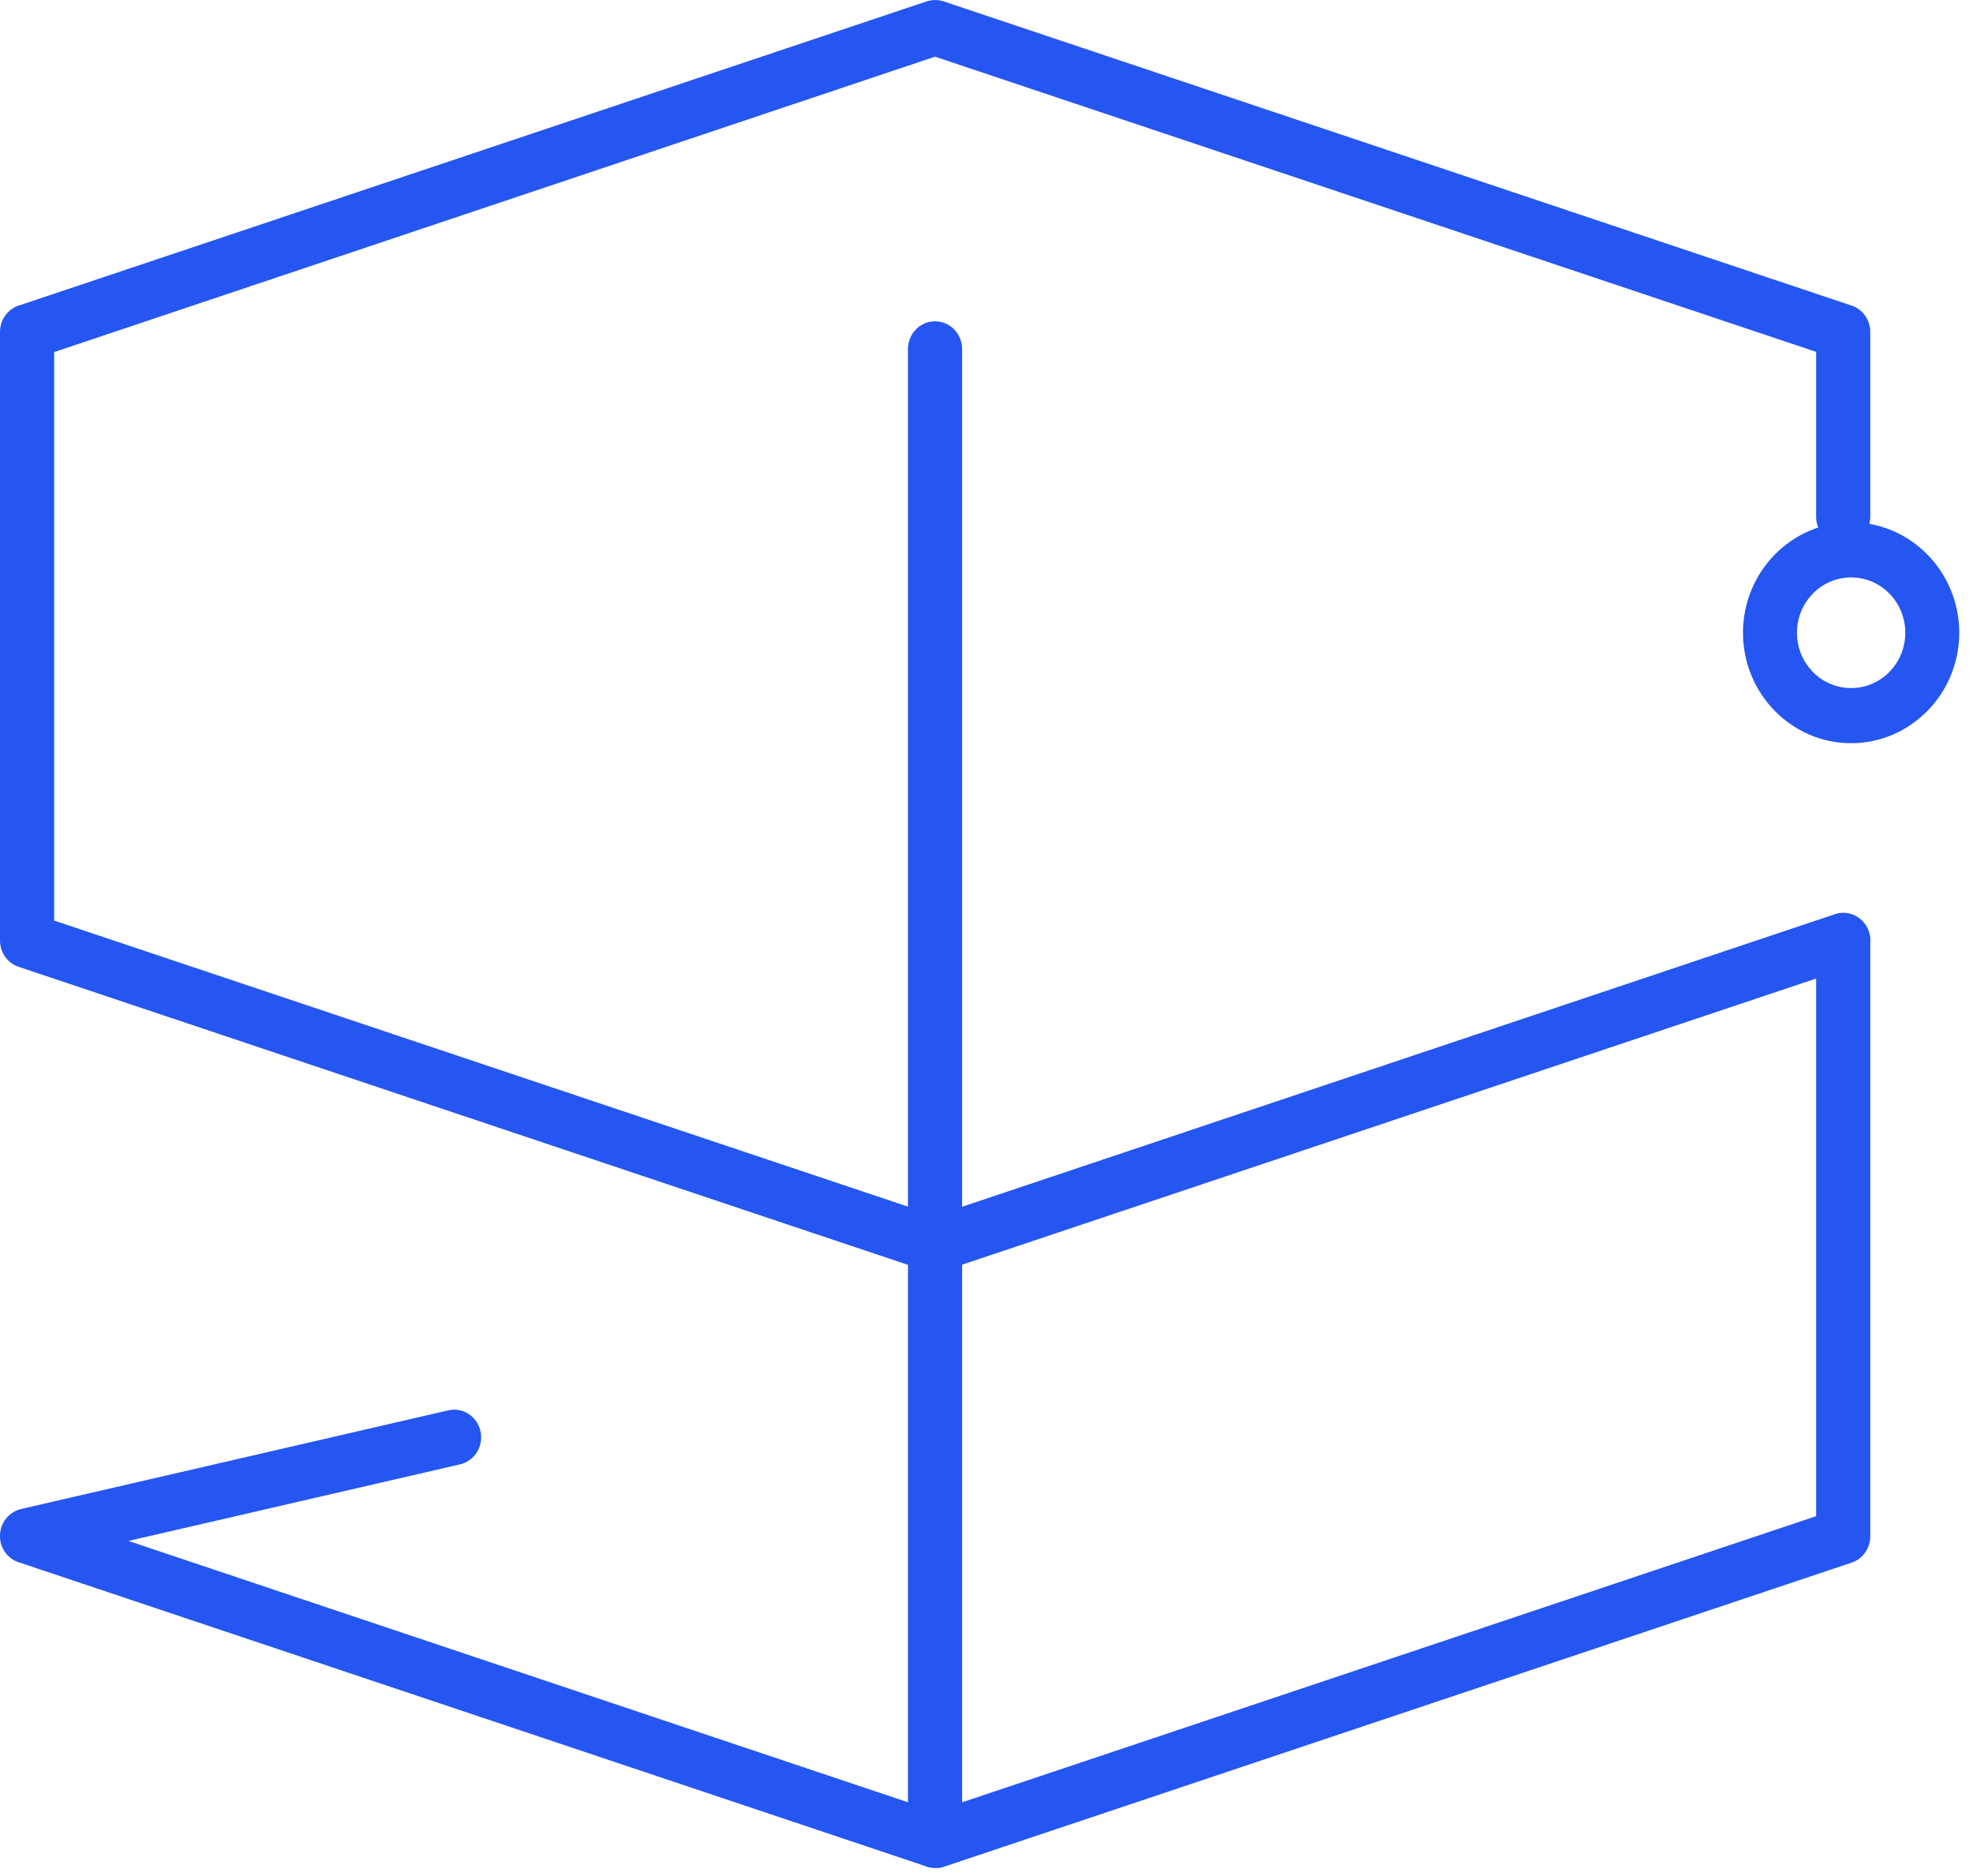 <svg width="102" height="97" viewBox="0 0 102 97" fill="none" xmlns="http://www.w3.org/2000/svg">
<g clip-path="url(#clip0_3080_74279)">
<path d="M48.34 65.78C48.19 65.78 48.05 65.76 47.9 65.71L0.96 49.98C0.39 49.79 0 49.24 0 48.62V17.16C0 16.54 0.39 15.99 0.96 15.8L47.91 0.07C48.19 -0.02 48.5 -0.02 48.78 0.07L95.73 15.8C96.3 15.99 96.69 16.54 96.69 17.16V26.72C96.69 27.51 96.06 28.15 95.29 28.15C94.52 28.15 93.89 27.51 93.89 26.72V18.19L48.34 2.93L2.8 18.2V47.59L48.35 62.85L94.86 47.26C95.59 47.01 96.38 47.42 96.62 48.17C96.86 48.92 96.46 49.73 95.73 49.97L48.78 65.7C48.64 65.75 48.49 65.77 48.34 65.77V65.78Z" fill="#2556F1"/>
<path d="M48.34 96.56C48.19 96.56 48.05 96.54 47.9 96.49L0.96 80.76C0.36 80.56 -0.03 79.98 -0 79.34C0.03 78.7 0.47 78.16 1.09 78.01L23.17 72.91C23.92 72.73 24.67 73.22 24.84 73.99C25.01 74.76 24.54 75.52 23.79 75.7L6.64 79.66L48.34 93.64L93.89 78.38V48.64C93.89 47.85 94.52 47.21 95.29 47.21C96.06 47.21 96.69 47.85 96.69 48.64V79.42C96.69 80.04 96.3 80.59 95.73 80.78L48.78 96.51C48.64 96.56 48.49 96.58 48.34 96.58V96.56Z" fill="#2556F1"/>
<path d="M48.34 96.56C47.569 96.56 46.94 95.92 46.94 95.13V18.04C46.94 17.25 47.569 16.61 48.34 16.61C49.109 16.61 49.739 17.25 49.739 18.04V95.13C49.739 95.92 49.109 96.56 48.34 96.56Z" fill="#2556F1"/>
<path d="M95.699 38.42C92.619 38.42 90.109 35.86 90.109 32.71C90.109 29.56 92.619 27 95.699 27C98.779 27 101.289 29.56 101.289 32.71C101.289 35.86 98.779 38.42 95.699 38.42ZM95.699 29.85C94.159 29.85 92.899 31.13 92.899 32.71C92.899 34.29 94.149 35.57 95.699 35.57C97.249 35.57 98.499 34.29 98.499 32.71C98.499 31.13 97.249 29.85 95.699 29.85Z" fill="#2556F1"/>
</g>
<defs>
<clipPath id="clip0_3080_74279">
<rect width="101.29" height="96.56" fill="white"/>
</clipPath>
</defs>
</svg>
